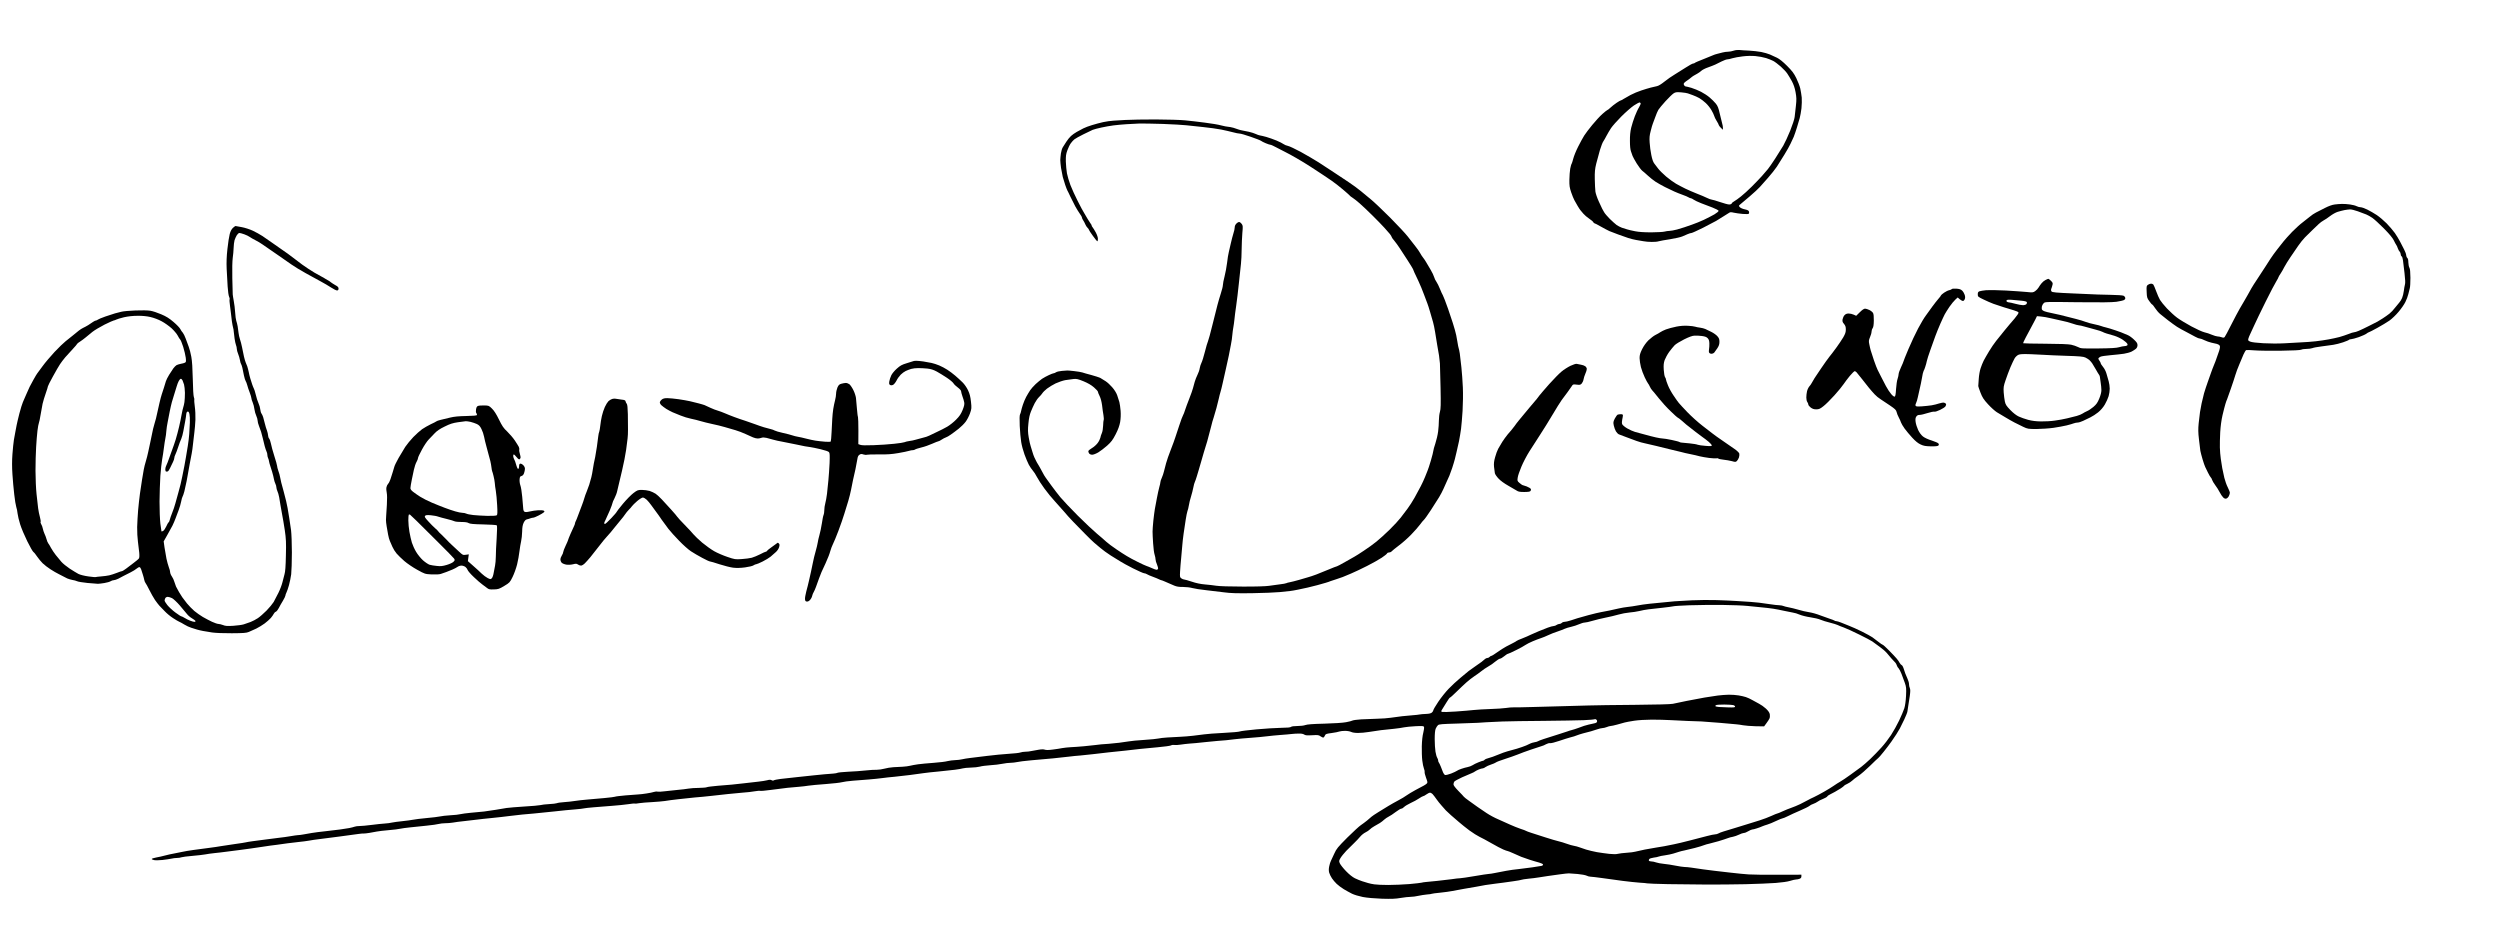<?xml version="1.0" standalone="no"?>
<!DOCTYPE svg PUBLIC "-//W3C//DTD SVG 20010904//EN"
 "http://www.w3.org/TR/2001/REC-SVG-20010904/DTD/svg10.dtd">
<svg version="1.0" xmlns="http://www.w3.org/2000/svg"
 width="468pt" height="174pt" viewBox="0 0 468 174"
 preserveAspectRatio="xMidYMid meet">
<g transform="translate(0,174) scale(0.013,-0.013)"
fill="#000000" stroke="none">
<path d="M24965 12655 c-22 -8 -58 -15 -80 -15 -22 0 -58 -5 -80 -11 -22 -5
-57 -14 -78 -20 -21 -5 -45 -13 -55 -18 -9 -5 -72 -30 -140 -57 -68 -26 -125
-51 -128 -56 -3 -4 -13 -8 -23 -8 -9 0 -57 -26 -106 -58 -50 -33 -122 -78
-161 -101 -40 -23 -105 -69 -145 -101 -46 -37 -87 -62 -109 -66 -19 -3 -60
-13 -90 -21 -30 -8 -91 -26 -135 -41 -44 -14 -114 -43 -155 -65 -41 -22 -87
-48 -102 -58 -14 -11 -31 -19 -36 -19 -5 0 -34 -16 -63 -36 -30 -20 -70 -52
-89 -70 -20 -19 -39 -34 -44 -34 -4 0 -37 -26 -72 -57 -36 -32 -101 -103 -145
-157 -45 -54 -97 -123 -116 -153 -19 -30 -59 -103 -88 -161 -30 -59 -61 -136
-70 -172 -9 -36 -20 -69 -24 -75 -5 -5 -13 -37 -20 -70 -6 -33 -11 -105 -12
-160 -1 -85 3 -112 26 -180 15 -44 36 -96 47 -115 11 -19 31 -56 46 -81 15
-25 32 -52 39 -60 7 -8 26 -31 43 -51 17 -20 55 -53 84 -72 30 -20 56 -42 60
-51 3 -8 10 -15 15 -15 5 0 47 -21 93 -48 46 -26 101 -55 123 -65 22 -9 78
-31 125 -48 47 -16 112 -39 145 -51 33 -11 85 -24 115 -29 30 -5 78 -13 105
-18 28 -6 81 -10 119 -10 38 -1 83 3 100 9 17 5 92 19 166 30 74 12 153 30
175 40 22 10 57 26 79 34 21 9 45 16 54 16 9 0 83 34 166 75 83 42 167 86 187
98 19 12 66 41 105 65 38 23 77 48 86 54 13 9 28 9 65 0 26 -6 85 -14 129 -18
56 -4 84 -3 88 5 4 6 5 20 1 30 -4 14 -21 23 -59 31 -30 6 -62 20 -72 31 -18
20 -18 21 7 42 14 12 75 64 135 114 60 51 126 112 146 135 20 24 74 84 118
133 44 50 102 122 127 160 26 39 75 117 109 174 35 57 74 126 87 155 14 28 35
74 47 101 11 28 32 88 46 135 14 47 32 108 40 135 8 28 19 91 25 140 5 50 7
119 4 155 -4 36 -13 94 -21 130 -8 35 -34 102 -57 149 -34 69 -59 103 -133
177 -61 61 -110 100 -145 117 -30 13 -76 35 -102 47 -27 11 -83 28 -125 36
-43 8 -122 17 -177 20 -55 2 -118 6 -140 9 -22 2 -58 -2 -80 -10z m465 -106
c36 -12 83 -30 105 -42 22 -11 70 -48 108 -81 37 -33 79 -78 94 -101 15 -22
44 -71 65 -108 26 -49 42 -95 54 -159 14 -78 15 -106 5 -197 -7 -58 -15 -130
-18 -160 -3 -31 -31 -115 -64 -198 -32 -79 -77 -176 -100 -216 -24 -39 -76
-124 -117 -187 -41 -63 -88 -131 -104 -150 -17 -19 -55 -64 -86 -100 -32 -35
-97 -104 -147 -153 -49 -49 -119 -113 -155 -141 -36 -29 -79 -60 -96 -69 -18
-9 -34 -23 -37 -32 -4 -9 -19 -15 -37 -15 -17 0 -76 16 -131 35 -56 19 -110
35 -120 35 -11 0 -43 12 -71 26 -28 14 -92 41 -142 60 -50 20 -125 52 -166 72
-41 20 -102 52 -135 71 -33 19 -97 65 -142 103 -44 38 -96 89 -115 114 -18 25
-44 59 -57 75 -16 20 -30 61 -42 121 -11 50 -21 130 -24 179 -5 71 -2 104 16
171 11 46 25 92 30 103 5 11 20 53 35 94 14 40 34 88 45 105 10 17 56 72 101
122 46 50 98 101 116 113 29 19 41 21 110 16 42 -4 86 -10 97 -15 11 -4 43
-16 70 -25 28 -10 70 -29 95 -43 25 -14 66 -46 93 -71 27 -25 63 -70 81 -101
18 -30 36 -68 40 -83 3 -15 20 -48 36 -74 17 -26 30 -52 30 -58 0 -6 14 -24
30 -40 l30 -29 0 29 c0 16 -4 42 -10 59 -5 17 -20 80 -34 139 -20 89 -30 115
-60 152 -20 24 -60 64 -89 88 -28 24 -83 60 -122 80 -38 20 -101 45 -139 57
-38 11 -75 20 -82 20 -7 0 -18 9 -24 19 -7 15 -6 24 6 36 9 9 29 24 43 33 14
9 36 25 48 36 12 10 30 24 41 30 11 6 35 19 53 30 19 10 45 29 59 42 14 13 57
35 95 48 39 14 86 32 105 41 19 9 61 29 93 46 32 16 69 29 81 29 13 0 45 7 72
16 27 8 94 21 149 27 63 8 132 9 185 4 47 -4 114 -17 150 -28z m-1805 -650 c4
-6 -6 -32 -22 -58 -17 -26 -44 -85 -62 -132 -18 -46 -41 -120 -52 -164 -13
-55 -19 -115 -18 -190 0 -73 5 -123 15 -150 8 -22 19 -52 23 -66 5 -14 32 -63
60 -109 28 -45 64 -92 79 -104 15 -11 52 -43 82 -71 30 -28 80 -68 111 -88 31
-20 92 -54 135 -76 44 -21 104 -50 134 -64 30 -14 84 -35 120 -48 36 -12 74
-29 85 -36 11 -7 25 -13 33 -13 7 0 25 -9 40 -20 15 -11 63 -34 107 -51 44
-17 118 -46 165 -63 47 -18 86 -39 88 -47 1 -8 -25 -30 -60 -51 -35 -20 -103
-55 -153 -79 -49 -23 -126 -54 -170 -69 -44 -15 -93 -33 -110 -38 -16 -6 -64
-20 -105 -32 -41 -11 -91 -20 -110 -20 -19 0 -51 -5 -70 -10 -19 -6 -105 -10
-190 -11 -103 0 -182 5 -235 16 -44 8 -96 21 -115 27 -19 6 -53 17 -76 24 -22
8 -56 26 -75 39 -19 14 -63 54 -98 88 -34 34 -72 78 -82 97 -11 19 -23 42 -28
50 -5 8 -27 56 -49 105 -23 50 -44 113 -48 140 -3 28 -8 108 -9 179 -2 107 2
147 21 225 13 53 37 141 53 195 17 55 38 111 49 125 10 15 31 51 46 81 16 30
45 80 65 110 20 30 87 106 148 167 62 62 143 133 180 158 38 24 73 44 80 45 6
0 15 -5 18 -11z"/>
<path d="M16220 11658 c-63 -5 -146 -10 -185 -11 -38 -2 -106 -11 -150 -21
-44 -10 -116 -29 -160 -43 -44 -13 -100 -34 -125 -47 -25 -12 -67 -35 -95 -51
-27 -15 -65 -42 -83 -59 -19 -17 -48 -53 -66 -81 -18 -27 -41 -63 -51 -80 -11
-16 -23 -57 -28 -90 -4 -33 -9 -76 -9 -95 0 -19 5 -70 11 -114 7 -43 18 -101
25 -130 8 -28 23 -79 35 -114 12 -35 26 -71 31 -80 6 -9 26 -51 45 -92 20 -41
51 -103 69 -137 18 -33 47 -80 64 -104 18 -24 32 -49 32 -57 0 -8 8 -26 18
-40 10 -15 24 -41 31 -59 7 -17 21 -39 32 -49 10 -9 19 -22 19 -27 0 -5 25
-45 57 -88 31 -44 60 -79 65 -79 4 0 8 16 8 36 0 21 -13 58 -31 92 -17 31 -38
64 -45 73 -8 8 -14 20 -14 26 0 6 -8 21 -19 34 -10 13 -27 40 -38 59 -10 19
-32 55 -47 80 -16 24 -60 105 -97 180 -38 74 -85 178 -105 230 -20 52 -42 128
-50 169 -7 40 -14 116 -16 170 -1 80 2 107 22 161 13 36 35 82 50 102 15 21
38 46 51 56 13 11 71 43 129 72 58 29 119 58 135 65 17 7 73 22 125 33 52 12
131 25 175 31 44 6 127 13 185 17 58 4 143 8 190 10 47 1 198 -2 336 -6 139
-5 289 -14 335 -19 46 -6 156 -18 244 -26 88 -9 205 -25 260 -36 55 -11 132
-29 170 -39 39 -11 81 -19 95 -19 14 1 86 -20 160 -46 74 -25 142 -52 150 -59
8 -7 38 -22 67 -34 28 -12 59 -22 67 -22 9 0 46 -17 83 -37 38 -21 95 -50 128
-66 33 -16 107 -56 165 -90 58 -33 148 -88 200 -122 52 -34 127 -83 165 -108
39 -26 102 -68 141 -95 39 -27 112 -83 162 -126 50 -42 94 -82 98 -87 3 -6 20
-19 38 -30 17 -10 64 -47 103 -81 40 -35 126 -116 190 -180 65 -64 141 -143
170 -175 29 -32 64 -72 78 -89 14 -18 25 -37 25 -42 0 -6 17 -30 38 -54 20
-24 55 -72 77 -106 22 -35 73 -113 114 -175 40 -62 75 -119 78 -127 3 -8 11
-28 18 -45 7 -16 34 -73 59 -125 25 -52 61 -140 81 -195 20 -55 42 -113 49
-130 7 -16 25 -73 40 -125 15 -52 34 -117 42 -145 8 -27 22 -93 30 -145 8 -52
22 -135 30 -185 9 -49 20 -117 26 -150 5 -33 11 -85 13 -115 2 -30 6 -188 9
-351 5 -245 3 -305 -9 -345 -8 -27 -15 -83 -15 -123 0 -41 -5 -113 -11 -160
-6 -48 -24 -125 -40 -173 -16 -47 -29 -95 -29 -105 0 -11 -16 -73 -35 -139
-19 -65 -41 -132 -49 -149 -7 -16 -24 -57 -36 -90 -13 -33 -40 -91 -60 -130
-20 -38 -60 -113 -89 -165 -29 -53 -76 -125 -104 -162 -29 -36 -72 -94 -97
-128 -25 -33 -97 -111 -160 -173 -63 -62 -149 -139 -190 -172 -41 -34 -122
-92 -180 -130 -58 -39 -118 -77 -135 -86 -16 -9 -78 -43 -136 -77 -59 -34
-112 -62 -117 -62 -6 0 -57 -20 -114 -44 -57 -24 -139 -57 -183 -74 -44 -16
-98 -35 -120 -40 -22 -6 -80 -23 -130 -38 -49 -14 -108 -29 -130 -33 -23 -4
-46 -10 -52 -14 -6 -4 -49 -12 -95 -17 -45 -6 -114 -15 -153 -21 -42 -7 -192
-12 -380 -11 -182 0 -339 5 -380 12 -38 6 -113 15 -165 19 -62 5 -128 19 -189
40 -51 17 -101 31 -110 31 -9 0 -27 7 -39 16 -22 15 -23 21 -19 98 2 44 10
133 16 196 6 63 13 144 16 180 2 36 11 112 19 170 8 58 22 148 30 200 8 52 19
108 25 124 7 16 16 54 21 85 5 31 18 88 31 126 12 39 27 97 33 130 6 33 16 69
22 80 6 11 18 47 28 80 9 33 21 74 27 90 6 17 22 71 35 120 13 50 31 110 39
135 8 25 30 97 49 160 18 63 43 157 55 208 12 51 29 112 38 135 8 23 26 85 40
137 14 52 29 115 35 140 5 25 15 65 23 90 8 25 21 79 30 120 9 41 30 131 45
200 16 69 36 159 44 200 8 41 22 113 31 160 10 47 19 112 21 145 3 33 9 80 14
105 5 25 12 77 16 115 3 39 15 126 25 195 10 69 28 215 39 325 11 110 24 236
30 280 5 44 10 139 10 210 1 72 5 177 10 235 9 95 8 107 -9 130 -10 14 -25 26
-34 28 -9 2 -28 -8 -42 -22 -16 -16 -25 -36 -25 -56 0 -16 -8 -56 -19 -87 -10
-32 -26 -94 -36 -138 -9 -44 -23 -102 -30 -130 -7 -27 -19 -97 -25 -155 -7
-58 -23 -145 -36 -195 -13 -49 -24 -105 -24 -123 0 -18 -13 -72 -29 -120 -15
-48 -38 -123 -49 -167 -12 -44 -44 -174 -73 -290 -28 -115 -57 -221 -64 -235
-7 -14 -27 -81 -44 -150 -17 -69 -40 -141 -50 -160 -10 -19 -21 -54 -25 -78
-3 -24 -18 -67 -32 -94 -14 -28 -32 -74 -40 -102 -8 -28 -19 -69 -25 -91 -5
-22 -29 -89 -53 -150 -24 -60 -51 -135 -61 -165 -9 -30 -22 -64 -29 -75 -7
-11 -32 -76 -54 -145 -23 -69 -49 -147 -58 -175 -8 -27 -37 -106 -64 -175 -27
-69 -58 -156 -68 -195 -11 -38 -25 -92 -31 -119 -6 -26 -20 -68 -31 -92 -11
-23 -20 -51 -20 -61 0 -10 -7 -43 -16 -73 -8 -30 -24 -100 -34 -155 -11 -55
-24 -127 -30 -160 -6 -33 -15 -109 -22 -170 -6 -60 -11 -130 -11 -155 0 -25 3
-101 8 -170 4 -69 14 -142 22 -164 7 -21 13 -51 13 -66 0 -15 9 -49 21 -74 11
-26 18 -54 15 -62 -3 -8 -13 -14 -21 -14 -9 0 -40 11 -68 24 -29 13 -63 27
-77 31 -14 4 -70 30 -124 57 -55 27 -127 65 -160 86 -34 20 -104 65 -156 101
-52 35 -115 82 -140 105 -25 23 -85 76 -135 117 -49 41 -173 157 -275 259
-102 102 -214 221 -250 264 -36 44 -93 118 -127 165 -34 47 -71 98 -82 113
-12 15 -37 57 -56 95 -20 37 -44 82 -55 98 -11 17 -25 41 -31 55 -6 14 -17 37
-25 51 -7 15 -20 51 -28 80 -8 30 -19 66 -25 82 -6 15 -18 69 -27 121 -13 76
-14 113 -5 202 7 76 18 128 37 174 14 36 39 90 55 121 16 30 43 69 60 85 17
16 39 41 48 55 9 15 39 45 67 67 28 22 84 56 125 76 41 19 103 40 139 47 36 6
88 13 117 16 44 5 66 0 145 -32 63 -26 112 -54 151 -88 31 -27 57 -55 57 -63
0 -8 11 -36 25 -63 15 -30 28 -81 35 -132 5 -46 14 -111 20 -143 5 -32 7 -63
3 -69 -3 -5 -7 -42 -8 -82 -1 -39 -9 -87 -18 -106 -9 -19 -19 -49 -22 -68 -4
-18 -21 -53 -39 -76 -17 -23 -53 -56 -81 -72 -27 -16 -51 -35 -53 -44 -1 -8 4
-23 11 -33 9 -12 26 -19 45 -19 17 0 56 15 88 34 31 19 89 63 128 98 59 53 79
80 122 163 35 68 54 122 64 174 8 49 11 106 7 162 -4 48 -12 105 -18 127 -6
22 -20 66 -31 97 -12 35 -41 81 -71 115 -27 32 -70 72 -95 88 -25 17 -59 38
-76 47 -17 9 -76 28 -131 43 -55 14 -113 31 -130 37 -16 5 -68 14 -115 19 -47
6 -92 9 -100 9 -8 0 -44 -3 -80 -6 -35 -3 -73 -12 -84 -20 -11 -8 -26 -14 -34
-14 -7 0 -39 -12 -70 -27 -31 -14 -75 -38 -97 -53 -22 -15 -63 -50 -92 -76
-29 -27 -64 -67 -79 -89 -15 -22 -40 -65 -57 -95 -16 -30 -38 -82 -48 -114
-11 -33 -22 -73 -25 -89 -2 -16 -10 -39 -16 -50 -7 -14 -8 -67 -4 -166 4 -80
13 -184 21 -231 7 -47 29 -128 48 -180 19 -52 47 -119 62 -147 16 -29 42 -67
57 -84 16 -17 43 -59 60 -93 17 -33 65 -108 107 -165 42 -58 108 -139 147
-180 39 -42 98 -108 131 -147 32 -39 93 -107 135 -150 42 -44 121 -124 175
-179 54 -55 112 -111 129 -125 17 -14 57 -48 90 -76 32 -28 99 -76 147 -107
48 -31 90 -57 92 -57 2 0 23 -13 47 -29 24 -16 106 -61 183 -100 78 -39 150
-71 161 -71 11 0 28 -6 39 -13 11 -8 49 -24 85 -37 36 -13 76 -30 90 -37 14
-7 29 -13 33 -13 4 0 29 -9 55 -21 26 -11 56 -24 67 -29 11 -5 40 -18 65 -28
33 -14 67 -20 125 -19 45 0 104 -7 135 -16 30 -8 120 -23 200 -31 80 -9 197
-23 260 -31 86 -12 183 -15 400 -12 157 2 337 10 400 16 63 7 131 14 150 16
19 2 69 10 110 19 41 9 104 22 140 30 36 8 99 24 140 35 41 11 95 26 120 34
25 7 56 18 70 24 14 6 52 18 85 28 33 10 74 24 90 31 17 7 71 30 120 50 50 21
153 70 230 109 77 39 172 92 212 119 39 26 74 54 77 62 3 8 16 14 29 14 14 0
31 7 38 17 8 9 55 47 104 84 50 37 129 107 176 156 47 48 104 113 126 143 22
30 48 62 57 69 10 8 55 71 100 140 45 69 99 154 119 187 21 34 49 88 63 120
14 33 37 84 51 114 13 30 29 64 34 75 5 11 23 61 40 110 16 50 34 108 39 130
5 22 16 67 24 100 8 33 24 103 35 155 10 52 24 133 30 180 6 47 16 164 22 260
6 102 8 242 4 335 -4 88 -13 219 -21 290 -7 72 -18 161 -23 198 -6 37 -13 72
-16 77 -3 5 -12 51 -20 102 -7 51 -23 125 -35 163 -12 39 -26 84 -30 100 -5
17 -35 108 -68 203 -33 94 -67 182 -75 195 -8 12 -27 54 -42 92 -15 39 -38 84
-50 101 -13 17 -28 48 -34 70 -6 21 -28 68 -50 104 -22 36 -50 83 -62 105 -12
22 -33 53 -46 69 -13 16 -32 45 -43 66 -10 20 -43 67 -72 103 -29 37 -78 99
-108 138 -30 39 -143 160 -250 268 -108 108 -231 225 -275 261 -44 35 -112 92
-151 125 -39 33 -118 90 -175 128 -57 37 -152 100 -211 140 -59 39 -158 104
-220 144 -62 39 -178 107 -258 151 -80 43 -163 82 -184 86 -22 4 -50 16 -63
26 -13 10 -58 33 -101 51 -42 17 -108 41 -147 52 -38 10 -80 21 -93 22 -13 2
-40 11 -60 21 -20 10 -64 23 -97 31 -33 7 -76 16 -95 19 -19 3 -44 10 -55 14
-11 5 -44 16 -74 25 -30 8 -66 15 -80 15 -14 0 -57 9 -96 19 -38 11 -144 29
-235 40 -91 12 -219 27 -285 33 -66 7 -257 12 -425 13 -168 0 -357 -3 -420 -7z"/>
<path d="M33619 10440 c-35 -4 -87 -23 -140 -50 -46 -24 -104 -53 -129 -66
-25 -12 -66 -40 -90 -61 -25 -21 -72 -58 -105 -83 -33 -24 -99 -85 -148 -134
-48 -50 -104 -112 -125 -139 -20 -26 -61 -77 -90 -114 -30 -37 -74 -99 -99
-137 -25 -39 -62 -96 -81 -126 -19 -30 -66 -100 -102 -156 -37 -55 -78 -119
-91 -143 -13 -24 -36 -64 -50 -90 -14 -25 -37 -65 -50 -87 -13 -23 -42 -73
-65 -111 -23 -39 -78 -144 -124 -234 -45 -90 -88 -170 -95 -178 -11 -11 -20
-11 -46 -2 -17 6 -43 11 -57 11 -13 0 -50 11 -81 24 -31 14 -80 30 -109 36
-29 7 -113 45 -187 85 -74 40 -166 96 -205 125 -38 28 -104 89 -146 133 -42
45 -87 101 -100 123 -14 23 -38 79 -55 125 -17 46 -35 89 -41 96 -6 7 -20 13
-32 13 -12 0 -32 -7 -45 -16 -21 -15 -23 -22 -19 -103 3 -79 6 -90 38 -133 18
-27 37 -48 42 -48 4 0 23 -24 41 -52 19 -29 51 -67 73 -85 21 -18 73 -58 114
-91 41 -32 100 -74 130 -94 30 -19 91 -53 135 -75 44 -23 100 -52 125 -67 25
-14 54 -26 66 -26 11 0 42 -11 69 -25 27 -13 71 -29 99 -35 28 -7 64 -15 80
-18 16 -4 34 -15 39 -24 8 -12 6 -32 -7 -75 -10 -32 -33 -98 -52 -148 -19 -49
-39 -99 -44 -110 -4 -11 -14 -36 -20 -55 -7 -19 -28 -78 -46 -130 -19 -52 -44
-129 -56 -170 -11 -41 -27 -106 -35 -145 -8 -38 -18 -95 -23 -125 -4 -30 -13
-102 -19 -160 -8 -83 -8 -132 4 -232 8 -70 17 -144 20 -165 4 -21 18 -76 32
-123 14 -47 31 -96 38 -110 7 -14 25 -51 40 -82 15 -31 33 -62 40 -68 7 -6 16
-22 19 -35 4 -14 23 -47 44 -75 21 -27 50 -73 65 -103 14 -29 38 -63 51 -76
17 -16 31 -21 45 -16 12 3 28 19 36 35 8 16 15 38 15 48 0 11 -14 46 -30 78
-17 32 -39 95 -50 139 -10 44 -24 107 -30 140 -6 33 -15 94 -21 135 -6 41 -12
113 -13 160 -1 47 1 146 5 220 5 86 17 175 33 245 14 61 33 133 41 160 8 28
19 59 25 70 5 11 30 81 55 155 26 74 55 163 65 197 10 35 35 102 56 150 20 49
48 114 61 145 14 31 31 59 38 61 6 3 62 1 122 -4 61 -5 232 -7 380 -5 172 2
278 8 291 15 11 6 45 11 76 11 30 0 67 5 83 11 15 7 75 18 133 25 58 7 133 17
168 23 34 5 98 21 142 36 44 15 82 31 85 36 4 5 18 9 31 9 14 0 64 14 111 30
47 17 96 39 110 50 14 11 29 20 34 20 5 0 59 28 121 62 62 34 141 82 176 106
34 24 94 81 131 126 38 44 82 108 98 141 17 33 36 85 43 115 7 30 16 68 21 84
5 16 9 83 9 150 -1 86 -5 128 -15 146 -8 14 -14 48 -15 76 0 33 -5 56 -15 64
-8 7 -15 24 -16 39 0 14 -13 51 -29 81 -15 30 -42 82 -59 115 -17 33 -51 89
-76 125 -26 36 -79 98 -118 138 -40 40 -103 94 -142 120 -38 25 -100 61 -137
79 -36 18 -79 33 -95 33 -15 0 -41 7 -57 15 -16 9 -59 20 -95 25 -36 5 -88 9
-116 8 -27 0 -75 -4 -106 -8z m336 -99 c44 -15 98 -36 120 -45 22 -9 61 -31
87 -49 26 -18 101 -86 166 -152 78 -79 126 -137 142 -170 12 -27 29 -57 35
-65 7 -8 18 -32 24 -52 7 -20 19 -42 27 -48 7 -7 14 -23 14 -36 0 -13 6 -27
14 -31 7 -4 16 -30 19 -58 3 -27 13 -110 22 -183 11 -94 13 -143 6 -165 -5
-18 -12 -59 -16 -92 -4 -33 -15 -79 -25 -102 -10 -23 -28 -53 -40 -65 -12 -13
-39 -46 -61 -74 -21 -29 -57 -67 -81 -86 -24 -19 -68 -50 -98 -69 -30 -19 -64
-39 -75 -46 -11 -6 -65 -33 -120 -61 -55 -28 -122 -60 -149 -71 -27 -12 -57
-21 -67 -21 -11 0 -47 -11 -80 -25 -33 -13 -93 -33 -132 -44 -40 -10 -110 -26
-157 -34 -47 -9 -130 -21 -185 -27 -55 -6 -145 -13 -200 -15 -55 -3 -167 -9
-250 -14 -85 -5 -217 -4 -303 1 -91 5 -168 14 -188 23 -31 13 -34 17 -28 42 4
15 15 44 25 63 9 19 36 78 60 130 23 52 97 205 164 340 67 135 136 267 154
294 17 28 31 54 31 59 0 4 13 27 29 50 15 23 41 66 55 96 15 29 56 95 90 145
34 50 84 123 110 161 26 39 71 94 99 123 29 30 77 77 107 105 30 29 70 67 89
85 19 18 50 42 70 52 20 10 62 38 94 63 33 25 82 53 110 61 29 9 72 20 97 25
25 5 61 9 80 10 19 1 71 -12 115 -28z"/>
<path d="M3354 10103 c-20 -19 -35 -48 -46 -88 -9 -33 -24 -130 -33 -215 -12
-107 -15 -195 -11 -285 3 -71 9 -186 14 -255 4 -69 14 -135 21 -148 7 -13 10
-30 7 -38 -3 -8 0 -49 6 -92 6 -42 12 -93 14 -112 1 -19 8 -69 13 -110 6 -41
14 -83 18 -95 4 -11 8 -36 9 -55 2 -19 7 -64 12 -100 5 -36 14 -78 20 -93 7
-16 12 -41 12 -56 0 -16 9 -48 19 -72 10 -24 22 -64 26 -89 4 -25 11 -50 16
-56 5 -6 13 -31 19 -55 5 -24 16 -74 23 -112 8 -37 19 -73 25 -80 5 -6 15 -32
22 -57 6 -25 22 -73 36 -108 13 -34 24 -71 24 -81 0 -10 8 -38 19 -62 10 -24
22 -68 25 -98 4 -30 16 -72 27 -95 10 -22 19 -53 19 -69 0 -15 8 -49 19 -75
10 -26 24 -65 31 -86 7 -22 18 -65 25 -95 7 -31 19 -81 27 -111 8 -30 20 -65
26 -77 7 -12 12 -34 12 -48 0 -14 5 -35 10 -45 6 -11 12 -32 14 -47 2 -15 9
-41 15 -58 6 -16 19 -59 30 -95 11 -36 22 -83 26 -105 4 -21 13 -52 21 -67 8
-15 14 -38 14 -51 0 -13 7 -37 14 -53 8 -16 20 -56 26 -89 6 -33 15 -85 19
-115 5 -30 16 -91 24 -135 9 -44 26 -145 38 -225 18 -125 21 -175 16 -365 -3
-154 -9 -235 -20 -270 -8 -27 -22 -80 -30 -116 -9 -37 -34 -104 -57 -150 -23
-46 -54 -106 -69 -133 -16 -26 -62 -82 -102 -123 -41 -41 -97 -91 -126 -110
-29 -19 -76 -44 -105 -55 -29 -11 -73 -26 -98 -34 -25 -8 -93 -17 -152 -21
-86 -5 -114 -3 -147 11 -23 9 -53 16 -66 16 -14 0 -55 14 -92 31 -38 18 -97
49 -133 70 -36 21 -90 60 -122 86 -31 27 -78 75 -105 108 -27 33 -57 73 -68
89 -11 16 -32 50 -47 75 -15 25 -34 61 -43 79 -8 19 -19 51 -25 71 -5 21 -21
55 -35 75 -14 20 -25 48 -25 61 0 13 -8 46 -19 72 -10 26 -25 82 -34 123 -8
41 -21 114 -28 162 l-12 87 50 88 c28 48 62 111 76 138 14 28 34 75 45 105 11
30 32 84 45 120 14 36 30 91 36 124 6 32 15 64 20 70 5 6 16 40 26 76 9 36 23
101 32 145 8 44 17 94 20 110 2 17 13 77 24 135 11 58 24 128 30 157 6 28 14
91 19 140 5 48 14 122 19 163 6 41 12 122 15 180 2 58 -2 143 -9 190 -6 47
-10 91 -7 98 2 7 -1 25 -7 40 -6 16 -13 123 -15 258 -3 152 -10 261 -21 320
-9 49 -25 114 -37 144 -11 30 -31 84 -44 119 -12 35 -32 73 -42 85 -11 11 -27
35 -36 53 -8 17 -52 63 -97 101 -63 54 -105 80 -178 111 -53 23 -123 46 -156
51 -34 6 -128 8 -215 4 -85 -3 -177 -11 -205 -19 -27 -7 -68 -17 -90 -23 -22
-6 -84 -26 -138 -45 -54 -19 -104 -40 -110 -46 -6 -6 -17 -11 -24 -11 -8 0
-26 -9 -41 -19 -15 -11 -47 -32 -72 -48 -25 -15 -58 -33 -74 -40 -15 -7 -42
-24 -60 -38 -17 -14 -56 -46 -86 -70 -30 -25 -77 -62 -105 -84 -27 -21 -99
-90 -159 -154 -59 -64 -137 -155 -172 -204 -34 -48 -69 -95 -77 -104 -7 -8
-31 -49 -54 -90 -22 -41 -47 -87 -56 -104 -8 -16 -30 -64 -47 -105 -18 -41
-40 -93 -50 -115 -10 -22 -33 -96 -51 -165 -17 -69 -36 -145 -40 -170 -4 -25
-12 -67 -18 -95 -5 -27 -15 -79 -21 -115 -6 -36 -15 -128 -21 -205 -7 -96 -7
-187 0 -290 5 -82 17 -213 26 -290 8 -77 22 -158 29 -180 8 -22 16 -65 19 -95
3 -30 20 -100 37 -155 17 -55 63 -164 102 -243 39 -79 79 -149 89 -156 10 -6
34 -36 53 -65 20 -30 56 -73 80 -97 25 -24 75 -63 113 -87 37 -25 93 -56 123
-71 30 -15 62 -31 70 -36 8 -5 30 -16 49 -25 19 -8 53 -18 75 -22 23 -3 52
-11 66 -18 14 -7 81 -18 150 -25 69 -6 136 -12 150 -12 14 0 56 5 93 11 38 6
78 18 90 26 12 8 32 15 45 15 13 0 42 10 65 21 23 12 58 30 77 41 19 10 64 33
99 50 34 17 75 42 89 55 14 13 33 22 41 21 9 -2 19 -17 24 -33 5 -17 15 -50
24 -75 8 -25 17 -58 20 -75 3 -16 11 -37 18 -45 7 -8 32 -53 55 -100 23 -47
60 -112 82 -145 23 -33 51 -69 62 -81 12 -11 46 -47 76 -79 30 -32 85 -78 122
-101 36 -24 77 -48 90 -53 13 -5 46 -23 73 -40 26 -17 71 -37 99 -46 28 -9 66
-20 83 -26 18 -6 56 -14 85 -20 29 -5 89 -15 133 -22 46 -7 167 -12 283 -11
168 1 210 4 245 19 23 9 71 31 107 48 36 18 90 51 121 74 31 23 71 59 89 79
17 20 36 47 42 60 6 13 19 26 30 30 10 3 29 27 42 52 13 26 40 74 60 106 20
33 36 67 36 75 0 9 7 29 15 44 8 15 24 62 36 105 12 42 26 113 32 157 5 44 10
186 10 315 0 129 -6 273 -12 320 -7 47 -19 126 -26 175 -8 50 -19 115 -24 145
-5 30 -15 75 -21 100 -7 25 -23 88 -36 140 -14 52 -29 109 -34 125 -5 17 -12
50 -16 75 -4 24 -15 67 -26 94 -10 28 -18 60 -18 71 0 11 -18 75 -40 143 -21
67 -44 148 -49 179 -6 31 -18 64 -26 73 -8 9 -15 30 -15 46 -1 16 -8 47 -16
69 -9 22 -22 65 -29 95 -8 30 -19 73 -25 95 -7 22 -18 47 -25 55 -7 8 -15 36
-18 62 -4 26 -11 56 -17 65 -5 10 -18 45 -29 78 -10 33 -22 76 -26 95 -4 19
-13 46 -20 60 -7 14 -18 41 -24 60 -7 19 -19 58 -27 85 -8 28 -19 70 -23 95
-5 25 -15 61 -21 80 -7 19 -17 43 -22 54 -5 10 -16 48 -25 85 -8 36 -21 98
-28 136 -8 39 -21 91 -30 115 -9 25 -17 65 -20 90 -2 25 -8 68 -13 95 -5 28
-14 64 -20 80 -6 17 -13 71 -16 120 -3 50 -12 124 -20 165 -8 41 -14 84 -15
95 0 11 -3 117 -6 235 -3 131 0 244 6 290 6 41 12 107 13 145 1 39 7 88 13
110 7 22 22 55 33 73 11 17 28 32 37 32 10 0 42 -9 70 -19 29 -10 65 -28 80
-39 15 -11 52 -32 82 -47 29 -14 75 -42 102 -61 27 -19 70 -49 97 -67 26 -19
90 -63 142 -98 52 -36 131 -91 175 -122 44 -31 136 -87 205 -125 69 -39 166
-91 215 -118 50 -26 119 -68 155 -91 36 -24 74 -42 85 -41 14 2 20 11 20 27 0
19 -11 31 -47 50 -25 14 -54 33 -65 42 -10 9 -25 19 -33 23 -8 3 -28 15 -45
26 -16 11 -39 24 -50 29 -11 5 -61 33 -111 62 -50 30 -128 81 -173 114 -45 33
-110 82 -144 109 -34 27 -91 68 -127 92 -36 24 -103 71 -150 105 -47 33 -114
80 -150 104 -36 23 -99 59 -141 78 -43 20 -114 43 -159 51 -45 9 -85 16 -89
16 -4 0 -20 -12 -37 -27z m-1186 -1284 c48 -11 115 -36 160 -61 42 -22 106
-68 142 -100 36 -33 76 -81 89 -106 13 -26 29 -51 36 -57 7 -5 26 -53 43 -105
16 -52 33 -123 37 -157 6 -54 4 -63 -12 -71 -10 -5 -36 -13 -58 -16 -22 -4
-50 -13 -62 -19 -12 -7 -33 -28 -47 -47 -14 -19 -42 -62 -62 -95 -20 -33 -40
-73 -45 -90 -4 -16 -17 -59 -29 -95 -11 -36 -26 -78 -31 -95 -6 -16 -21 -73
-33 -125 -13 -52 -28 -123 -35 -156 -6 -34 -22 -97 -36 -140 -13 -44 -29 -106
-34 -139 -6 -33 -18 -91 -27 -130 -8 -38 -22 -101 -30 -140 -8 -38 -23 -98
-34 -133 -11 -34 -24 -88 -30 -120 -5 -31 -16 -97 -25 -147 -8 -49 -22 -139
-30 -200 -8 -60 -20 -166 -26 -235 -6 -69 -12 -179 -14 -245 -1 -66 4 -160 11
-210 7 -49 15 -121 19 -160 4 -50 2 -74 -7 -85 -7 -9 -40 -36 -73 -61 -33 -25
-82 -62 -108 -82 -27 -20 -54 -37 -61 -37 -7 0 -40 -11 -74 -25 -33 -13 -82
-29 -108 -35 -26 -6 -79 -13 -118 -16 -38 -3 -73 -7 -77 -9 -4 -3 -52 1 -106
9 -59 8 -118 23 -144 36 -24 13 -81 47 -125 76 -45 30 -99 74 -120 98 -22 25
-58 68 -81 98 -23 29 -54 76 -69 103 -14 28 -32 57 -39 65 -7 8 -19 35 -25 60
-7 25 -20 61 -30 80 -9 19 -20 53 -24 74 -4 21 -14 49 -23 62 -8 13 -12 28 -8
33 3 6 -1 36 -10 68 -9 32 -21 90 -26 128 -5 39 -15 131 -23 205 -8 74 -15
225 -15 335 0 110 4 263 9 340 4 77 13 183 19 235 6 52 16 104 21 115 5 11 16
63 24 115 8 52 22 124 29 160 8 36 29 104 46 152 17 49 31 93 31 100 0 6 32
70 72 142 39 72 85 151 102 176 16 25 50 69 75 99 25 29 74 83 109 120 34 36
62 69 62 73 0 4 19 20 43 34 23 15 60 42 82 61 22 19 65 54 95 78 30 24 109
71 175 105 67 33 127 60 134 60 7 0 22 6 34 12 12 7 63 22 112 34 58 13 127
21 195 21 71 1 132 -5 188 -18z m460 -911 c6 -13 16 -40 22 -60 6 -21 12 -75
13 -120 0 -46 -3 -105 -7 -133 -4 -27 -12 -61 -17 -75 -5 -14 -16 -61 -24
-105 -7 -44 -24 -123 -36 -175 -12 -52 -34 -135 -49 -185 -16 -49 -38 -115
-50 -145 -12 -30 -32 -86 -45 -125 -13 -38 -30 -83 -39 -100 -9 -16 -16 -42
-16 -57 0 -15 4 -29 9 -32 5 -4 17 -3 26 0 9 4 25 27 36 53 11 25 29 63 40 83
10 20 19 46 19 58 0 12 7 35 16 51 8 17 27 65 40 107 14 43 33 95 44 117 10
22 23 72 30 110 6 39 18 102 26 140 7 39 15 86 16 105 2 23 9 36 20 38 12 2
19 -7 26 -35 5 -21 8 -76 6 -123 -2 -47 -6 -120 -9 -164 -3 -43 -12 -122 -21
-175 -9 -53 -20 -121 -25 -151 -4 -30 -15 -91 -24 -135 -9 -44 -23 -114 -31
-155 -9 -41 -19 -91 -24 -110 -4 -19 -19 -73 -32 -120 -14 -47 -33 -116 -43
-155 -10 -38 -31 -100 -46 -136 -15 -37 -30 -81 -34 -98 -3 -17 -11 -34 -17
-37 -6 -4 -21 -30 -34 -60 -13 -29 -33 -58 -44 -64 -12 -7 -23 -10 -25 -8 -1
2 -8 53 -16 113 -7 61 -12 202 -12 316 1 114 6 280 12 370 7 90 18 198 26 239
8 41 19 116 25 165 6 50 16 111 21 136 6 26 12 73 14 105 2 33 11 91 19 129 7
39 21 108 30 155 10 47 23 108 31 135 8 28 24 79 35 115 12 36 27 85 34 110 7
25 20 60 30 78 9 17 22 32 30 32 7 0 18 -10 24 -22z m-150 -3137 c20 -11 71
-58 112 -106 41 -48 88 -103 103 -123 16 -21 48 -48 73 -62 24 -14 46 -31 49
-37 2 -8 -4 -13 -15 -13 -11 0 -39 8 -62 17 -24 9 -60 27 -80 40 -21 13 -42
23 -48 23 -6 0 -44 25 -85 55 -41 30 -92 78 -115 106 -22 28 -40 57 -40 66 0
8 5 23 10 34 6 11 21 19 36 19 14 0 41 -9 62 -19z"/>
<path d="M29454 9352 c-18 -9 -43 -30 -56 -47 -14 -16 -33 -44 -42 -60 -10
-17 -32 -41 -50 -53 -29 -20 -37 -21 -121 -12 -50 5 -184 14 -299 21 -116 6
-243 8 -284 5 -40 -4 -84 -11 -98 -16 -19 -8 -24 -17 -24 -44 0 -33 3 -36 83
-74 45 -22 109 -50 142 -62 33 -12 101 -35 150 -50 50 -16 116 -36 148 -45 32
-9 60 -22 64 -30 3 -9 -20 -44 -58 -89 -35 -40 -99 -115 -141 -167 -42 -52
-98 -121 -124 -154 -27 -33 -72 -100 -101 -148 -30 -49 -64 -110 -78 -136 -13
-26 -33 -75 -44 -109 -12 -34 -24 -103 -27 -154 -4 -51 -7 -98 -7 -103 0 -6
14 -48 32 -94 27 -70 45 -98 109 -168 42 -46 99 -97 126 -114 28 -16 83 -49
122 -73 39 -24 98 -57 130 -74 32 -16 90 -45 127 -63 66 -31 72 -32 195 -32
70 1 179 8 242 17 63 9 149 25 190 35 41 10 88 24 103 30 16 6 41 11 56 11 15
0 49 11 77 24 27 13 74 36 104 50 30 14 81 47 113 73 38 31 73 72 97 113 21
36 45 89 54 119 9 30 16 79 16 109 0 31 -7 78 -15 106 -8 28 -22 77 -31 108
-9 34 -30 75 -50 99 -19 22 -34 47 -34 54 0 7 -9 23 -19 37 -11 13 -16 29 -13
35 4 5 17 15 29 21 12 7 77 16 145 22 68 6 155 15 193 21 39 6 88 20 110 31
22 11 50 30 63 41 14 13 22 32 22 52 0 26 -11 42 -52 81 -29 28 -69 56 -88 63
-19 7 -44 18 -55 23 -11 6 -65 27 -120 45 -55 19 -118 38 -141 43 -22 5 -51
13 -65 19 -13 6 -58 17 -99 26 -41 8 -97 23 -125 34 -27 11 -93 31 -145 44
-52 14 -153 39 -225 57 -71 17 -141 32 -155 34 -14 2 -43 10 -65 17 -24 8 -41
21 -43 32 -2 10 -1 30 2 43 4 14 15 33 26 44 19 19 34 19 487 13 336 -4 493
-2 558 6 50 7 100 19 112 26 14 9 20 21 16 33 -2 11 -14 24 -26 29 -12 5 -92
11 -177 12 -85 2 -173 4 -195 5 -22 2 -177 8 -345 15 -259 11 -307 16 -318 29
-7 9 -9 23 -6 32 4 8 12 32 17 52 10 35 9 40 -18 68 -16 16 -34 30 -39 30 -6
-1 -25 -9 -42 -18z m-341 -298 c44 -4 71 -12 74 -21 3 -7 0 -20 -7 -28 -7 -8
-29 -15 -49 -15 -20 0 -69 9 -110 20 -41 11 -82 20 -90 20 -9 0 -22 4 -30 9
-8 5 -10 14 -6 21 6 9 28 11 79 7 39 -4 102 -9 139 -13z m422 -253 c50 -12
122 -28 160 -36 39 -7 104 -25 145 -39 41 -14 83 -26 95 -26 11 0 49 -8 85
-19 36 -11 103 -29 150 -41 47 -12 94 -27 105 -34 11 -7 38 -17 60 -24 22 -6
72 -21 110 -32 39 -12 94 -38 123 -58 30 -20 58 -45 64 -56 7 -13 6 -21 -3
-27 -8 -5 -25 -9 -39 -9 -14 0 -47 -7 -74 -15 -37 -11 -112 -16 -300 -18 -241
-2 -253 -1 -292 20 -23 12 -68 27 -100 34 -39 8 -168 13 -372 14 -172 1 -315
4 -318 7 -3 3 14 41 37 84 23 44 56 107 75 140 18 34 45 85 60 113 l26 53 56
-5 c32 -2 98 -14 147 -26z m-85 -527 c30 -3 165 -8 300 -13 200 -6 251 -11
280 -25 19 -9 44 -25 55 -34 11 -10 29 -31 41 -47 11 -17 35 -57 54 -90 18
-33 39 -67 45 -75 7 -8 12 -22 13 -30 0 -8 5 -44 11 -80 6 -36 11 -87 11 -113
0 -31 -11 -74 -31 -122 -24 -59 -41 -83 -84 -120 -30 -25 -71 -53 -92 -61 -21
-9 -49 -24 -63 -34 -14 -10 -52 -26 -85 -35 -33 -9 -96 -25 -140 -35 -44 -11
-123 -25 -175 -32 -52 -8 -142 -13 -200 -12 -74 1 -128 8 -185 23 -44 12 -104
33 -134 47 -35 16 -78 49 -122 94 -57 59 -69 78 -79 122 -6 29 -14 89 -17 133
-4 71 -2 90 27 174 17 52 49 136 70 187 22 51 49 109 61 129 12 20 36 42 53
50 24 11 64 13 181 9 83 -3 175 -8 205 -10z"/>
<path d="M28106 9222 c-3 -5 -19 -12 -36 -16 -17 -3 -51 -19 -75 -36 -25 -17
-45 -35 -45 -39 0 -5 -16 -26 -35 -47 -19 -22 -59 -72 -88 -112 -28 -40 -71
-98 -94 -130 -24 -31 -74 -115 -112 -187 -38 -71 -101 -206 -140 -298 -39 -92
-71 -172 -71 -177 0 -5 -16 -42 -35 -83 -19 -41 -35 -85 -35 -99 0 -14 -7 -45
-15 -69 -9 -23 -18 -90 -22 -147 -4 -75 -10 -105 -20 -109 -8 -3 -29 12 -50
37 -20 23 -54 74 -75 114 -21 39 -53 103 -73 141 -19 39 -41 81 -48 95 -8 14
-31 75 -52 135 -20 61 -41 126 -47 145 -5 19 -15 58 -20 87 -10 45 -8 58 10
102 12 27 22 62 22 78 0 16 7 39 16 51 11 16 16 49 17 110 1 54 -3 96 -11 109
-7 13 -30 32 -52 43 -22 11 -50 20 -63 20 -16 0 -42 -18 -76 -52 l-52 -51 -35
16 c-19 9 -52 17 -73 17 -26 0 -44 -7 -60 -24 -12 -13 -24 -39 -28 -59 -4 -30
-1 -42 21 -67 20 -25 26 -42 26 -80 0 -38 -8 -62 -37 -113 -21 -35 -65 -101
-98 -146 -33 -46 -79 -106 -102 -134 -23 -29 -77 -104 -119 -167 -42 -63 -84
-126 -94 -140 -9 -14 -25 -41 -35 -60 -9 -19 -28 -46 -41 -60 -12 -14 -27 -45
-33 -70 -6 -25 -10 -65 -10 -90 0 -25 6 -54 14 -64 8 -11 15 -27 15 -37 0 -9
15 -28 34 -43 26 -19 46 -26 80 -26 39 0 55 7 103 45 32 24 103 95 158 156 55
61 115 134 133 162 18 28 59 81 90 119 31 37 63 68 70 68 6 0 19 -8 27 -17 9
-10 42 -52 75 -93 32 -41 78 -99 102 -129 24 -29 61 -72 83 -95 22 -24 60 -55
85 -70 25 -16 85 -56 135 -90 75 -51 90 -66 96 -94 4 -19 18 -55 32 -80 14
-26 28 -58 32 -72 4 -14 27 -52 50 -85 24 -33 74 -93 111 -133 47 -51 84 -81
121 -98 44 -21 72 -25 149 -27 63 -1 98 3 106 11 9 9 10 17 2 30 -6 9 -50 28
-97 43 -52 16 -102 39 -126 58 -26 21 -51 55 -70 94 -16 34 -32 86 -36 115 -5
40 -3 58 9 77 12 18 25 25 50 25 19 0 68 12 111 26 42 14 86 23 98 20 12 -3
47 8 84 26 35 17 70 39 77 50 8 11 12 27 9 34 -3 8 -15 17 -28 20 -12 3 -45
-2 -71 -11 -27 -10 -76 -21 -109 -27 -33 -5 -97 -12 -142 -15 -68 -4 -84 -2
-89 10 -3 9 0 26 8 39 7 13 18 50 25 83 6 33 19 89 28 125 9 36 23 103 31 150
7 47 18 93 24 103 6 9 17 36 24 60 8 23 18 59 22 81 4 21 27 93 51 160 24 66
57 157 72 201 16 44 49 125 73 180 25 55 52 115 62 133 9 18 40 66 67 107 28
41 67 88 86 105 l34 31 30 -26 c17 -14 37 -25 45 -25 8 0 20 11 26 25 8 19 8
35 0 63 -7 21 -23 49 -37 62 -19 18 -40 25 -84 28 -32 2 -61 0 -65 -6z"/>
<path d="M24135 8680 c-49 -10 -115 -27 -145 -39 -30 -12 -66 -29 -80 -39 -14
-10 -45 -28 -70 -40 -25 -12 -70 -47 -102 -77 -36 -36 -69 -83 -92 -129 -28
-57 -36 -85 -36 -128 0 -30 9 -88 19 -129 11 -41 35 -107 55 -148 19 -40 41
-81 49 -90 7 -9 19 -29 26 -46 7 -16 21 -38 32 -50 11 -11 54 -63 95 -115 41
-52 118 -137 171 -187 52 -51 99 -93 104 -93 5 0 35 -24 67 -52 31 -29 79 -69
106 -88 26 -19 64 -49 84 -66 21 -17 62 -48 92 -69 30 -21 74 -54 97 -74 23
-20 42 -42 43 -50 0 -11 -16 -13 -90 -7 -50 4 -101 11 -113 16 -12 6 -65 15
-117 20 -52 6 -104 11 -115 11 -10 0 -24 4 -30 8 -5 5 -56 18 -112 30 -56 12
-114 21 -130 21 -15 0 -59 7 -98 16 -38 8 -110 27 -160 41 -49 13 -113 31
-141 38 -28 8 -79 31 -113 51 -36 21 -67 48 -72 61 -5 15 -5 40 1 66 5 23 10
50 10 60 0 12 -8 17 -29 17 -16 0 -37 -3 -46 -6 -9 -4 -27 -29 -42 -57 -23
-47 -24 -55 -14 -102 6 -28 20 -65 31 -83 11 -18 30 -37 42 -42 13 -5 59 -22
103 -39 44 -16 112 -41 151 -56 40 -14 94 -30 120 -34 27 -5 101 -22 164 -38
63 -17 160 -40 215 -53 55 -12 121 -28 146 -35 26 -8 84 -21 130 -30 46 -9
107 -23 134 -31 28 -7 90 -18 138 -24 49 -6 97 -8 107 -5 10 3 21 1 24 -4 4
-5 37 -12 74 -16 37 -4 91 -13 121 -21 48 -14 55 -14 72 2 10 9 23 32 30 51 6
19 8 44 5 56 -4 12 -28 37 -54 56 -26 19 -103 73 -172 119 -69 47 -141 98
-160 114 -19 16 -84 66 -145 112 -60 46 -157 133 -215 193 -58 60 -114 121
-125 135 -12 13 -45 60 -74 104 -30 43 -67 110 -82 149 -16 38 -29 77 -29 85
0 9 -6 24 -14 35 -7 11 -15 57 -18 105 -4 66 -1 97 13 139 11 29 40 83 66 119
27 36 62 79 79 96 17 17 77 54 135 83 70 35 119 53 149 54 25 2 73 -1 107 -5
45 -6 67 -14 84 -32 17 -18 23 -37 24 -77 1 -28 -2 -66 -5 -83 -4 -17 -3 -39
2 -48 5 -9 20 -16 33 -16 14 0 32 8 41 18 8 9 28 37 44 62 22 33 30 57 30 92
0 38 -6 54 -30 81 -16 19 -56 47 -87 62 -32 15 -71 34 -87 42 -16 7 -50 16
-75 19 -25 3 -57 9 -71 14 -14 5 -61 11 -105 13 -54 3 -109 -1 -170 -13z"/>
<path d="M13155 8185 c-5 -2 -49 -15 -96 -30 -73 -22 -96 -35 -145 -79 -33
-29 -69 -73 -80 -97 -12 -24 -24 -63 -28 -86 -5 -35 -3 -44 12 -52 12 -7 26
-6 43 2 13 7 35 34 49 61 13 28 41 66 61 86 20 20 52 43 71 52 18 9 53 22 78
30 25 7 72 13 105 12 33 0 91 -3 130 -7 52 -6 86 -17 135 -43 36 -20 101 -60
146 -90 44 -29 86 -65 94 -79 8 -14 35 -41 62 -60 29 -22 48 -43 48 -55 0 -10
9 -43 19 -72 11 -29 23 -69 26 -88 5 -26 -1 -54 -23 -109 -24 -58 -44 -89 -94
-139 -34 -35 -92 -81 -128 -102 -36 -21 -101 -54 -145 -74 -44 -20 -96 -45
-115 -55 -19 -10 -60 -24 -90 -30 -30 -7 -75 -19 -100 -27 -25 -8 -67 -17 -95
-20 -27 -4 -59 -11 -70 -17 -10 -5 -78 -16 -150 -23 -71 -8 -204 -17 -295 -20
-109 -4 -174 -3 -192 5 l-28 10 1 191 c0 105 -3 195 -6 200 -4 6 -10 59 -15
118 -5 59 -11 130 -14 157 -4 28 -20 78 -38 113 -17 35 -43 72 -56 83 -14 10
-36 19 -51 19 -14 0 -43 -5 -64 -11 -32 -9 -41 -18 -58 -55 -10 -25 -19 -64
-19 -87 0 -23 -7 -67 -15 -97 -8 -30 -20 -86 -26 -125 -6 -38 -12 -101 -14
-140 -2 -38 -6 -126 -10 -194 -3 -69 -9 -129 -12 -134 -3 -5 -38 -7 -82 -3
-42 3 -103 10 -136 15 -33 5 -94 18 -135 29 -41 11 -95 23 -120 27 -25 4 -61
13 -80 20 -19 7 -80 23 -135 35 -55 12 -109 28 -120 35 -11 7 -36 16 -55 20
-19 4 -64 16 -100 27 -36 11 -92 30 -125 43 -33 13 -96 34 -140 49 -44 14
-116 38 -160 55 -44 16 -106 41 -138 55 -33 14 -78 31 -100 37 -23 6 -71 24
-107 41 -36 17 -74 34 -85 39 -11 4 -49 16 -85 25 -36 9 -92 23 -125 31 -33 7
-107 21 -165 29 -58 8 -129 15 -159 15 -38 1 -62 -5 -80 -19 -14 -10 -27 -28
-29 -38 -2 -11 7 -30 20 -43 13 -13 46 -37 73 -55 28 -17 68 -38 90 -48 22 -9
74 -30 115 -47 41 -17 109 -38 150 -46 41 -8 104 -24 140 -35 36 -11 110 -29
165 -41 55 -11 136 -31 180 -44 44 -13 114 -34 155 -45 41 -12 107 -37 145
-55 39 -18 87 -40 109 -49 21 -9 51 -16 67 -16 15 0 40 4 54 10 18 7 41 6 73
-1 26 -6 67 -17 92 -25 25 -8 92 -23 150 -33 58 -11 139 -27 180 -36 41 -9
100 -21 130 -27 30 -5 69 -11 85 -13 17 -2 80 -15 140 -29 70 -17 115 -32 123
-43 11 -14 12 -49 8 -158 -4 -77 -11 -187 -17 -245 -5 -58 -14 -145 -20 -195
-6 -49 -17 -112 -25 -139 -8 -27 -14 -72 -14 -98 0 -27 -5 -58 -10 -68 -6 -11
-17 -66 -25 -122 -9 -57 -24 -132 -35 -168 -10 -36 -22 -85 -25 -110 -4 -25
-17 -81 -30 -125 -13 -44 -31 -118 -40 -165 -9 -47 -21 -103 -26 -125 -4 -22
-17 -78 -28 -125 -10 -47 -29 -120 -41 -164 -11 -43 -20 -92 -18 -110 2 -23 8
-32 25 -34 15 -2 32 6 47 23 14 15 28 41 31 58 4 18 14 43 22 55 8 13 23 47
33 75 10 29 30 84 44 122 14 39 30 79 35 90 5 11 32 70 60 130 28 61 58 137
66 170 9 32 26 79 39 104 13 25 49 111 79 191 30 80 69 190 85 245 17 55 42
138 57 185 14 47 32 119 40 160 7 41 20 104 28 140 8 36 24 108 36 160 11 52
23 117 27 143 5 35 13 52 30 63 19 13 30 14 58 4 20 -6 41 -8 47 -4 6 3 84 6
173 5 125 -2 188 3 281 19 66 11 136 26 155 32 19 6 44 11 55 10 10 0 25 4 31
9 7 6 49 19 92 30 44 10 114 35 156 54 43 19 83 35 89 35 7 0 28 11 47 24 19
13 46 27 59 31 14 4 48 23 75 43 28 19 78 57 112 84 33 26 78 71 99 99 21 28
49 82 63 121 23 66 24 76 14 167 -8 74 -18 113 -42 165 -18 38 -52 88 -79 114
-26 26 -74 70 -107 98 -32 28 -84 66 -114 85 -30 20 -82 47 -115 61 -33 14
-82 30 -110 36 -27 6 -82 16 -122 22 -39 5 -84 10 -100 9 -15 0 -32 -2 -38 -4z"/>
<path d="M22615 8117 c-39 -19 -97 -56 -130 -84 -33 -27 -112 -108 -176 -179
-63 -71 -128 -147 -145 -169 -16 -22 -31 -42 -34 -45 -3 -3 -53 -61 -110 -130
-58 -69 -123 -148 -145 -175 -23 -28 -52 -65 -64 -84 -13 -18 -33 -43 -43 -55
-11 -11 -37 -43 -59 -69 -22 -27 -56 -74 -76 -105 -20 -32 -46 -76 -59 -100
-13 -24 -33 -78 -44 -120 -17 -59 -20 -92 -16 -140 4 -34 9 -75 12 -91 3 -16
27 -51 53 -78 28 -31 83 -70 141 -103 52 -29 107 -61 122 -71 21 -15 46 -19
106 -19 55 0 83 4 91 14 6 7 9 21 5 29 -3 9 -30 25 -60 37 -30 11 -58 20 -62
20 -4 1 -22 14 -41 30 -32 27 -33 31 -26 77 3 26 27 97 53 157 25 61 77 160
115 220 38 61 108 170 155 241 47 72 128 202 180 290 52 88 111 183 131 210
20 28 57 77 82 110 24 33 52 73 62 88 17 28 20 29 70 23 47 -6 55 -4 74 16 11
13 23 39 26 59 3 20 15 57 26 82 12 25 21 56 21 69 0 13 -11 30 -23 39 -12 9
-40 19 -62 22 -22 4 -49 9 -60 12 -12 3 -49 -9 -90 -28z"/>
<path d="M8816 7640 c-16 -5 -40 -19 -54 -32 -13 -13 -37 -50 -52 -84 -15 -33
-35 -92 -43 -130 -9 -38 -19 -100 -23 -139 -4 -38 -11 -78 -15 -87 -5 -9 -11
-39 -14 -65 -2 -26 -12 -95 -20 -153 -9 -58 -19 -123 -24 -145 -5 -22 -14 -65
-20 -95 -6 -30 -13 -73 -16 -95 -3 -22 -11 -67 -19 -100 -8 -33 -22 -82 -31
-110 -9 -27 -26 -72 -37 -100 -12 -27 -27 -70 -34 -95 -7 -25 -22 -70 -34
-100 -12 -30 -35 -91 -51 -135 -16 -44 -33 -88 -39 -97 -5 -10 -10 -23 -10
-30 0 -7 -7 -26 -15 -42 -9 -17 -31 -66 -50 -110 -19 -44 -35 -84 -35 -89 0
-5 -16 -41 -35 -81 -19 -40 -35 -82 -35 -92 0 -10 -9 -32 -20 -49 -11 -16 -20
-42 -20 -57 0 -16 9 -37 19 -47 11 -11 41 -23 67 -27 29 -4 66 -2 95 5 41 11
52 10 71 -3 12 -9 32 -16 45 -16 12 0 37 15 55 33 18 18 54 58 79 88 25 30 80
100 123 156 42 56 96 121 119 145 23 24 74 83 112 133 39 49 81 101 94 115 13
14 35 43 50 65 14 22 40 53 56 69 17 16 37 39 45 51 8 12 42 45 75 74 33 28
70 51 82 51 13 0 38 -15 56 -32 18 -18 48 -53 65 -78 18 -25 49 -67 68 -93 20
-26 57 -78 82 -116 26 -37 69 -96 97 -132 27 -35 97 -113 155 -172 58 -60 134
-128 170 -151 36 -24 108 -66 161 -94 53 -29 103 -52 111 -52 8 0 71 -18 139
-41 68 -22 156 -44 195 -49 49 -6 103 -5 172 4 57 8 110 20 123 30 13 9 30 16
39 16 8 0 50 18 92 39 43 21 94 53 115 70 21 18 54 47 74 65 22 19 41 48 48
71 9 32 8 42 -4 54 -13 13 -17 13 -32 -1 -10 -8 -43 -32 -73 -53 -30 -21 -59
-44 -63 -52 -4 -7 -13 -13 -19 -13 -7 0 -43 -16 -82 -37 -39 -20 -93 -42 -121
-50 -27 -7 -93 -16 -145 -19 -91 -6 -100 -5 -205 31 -60 20 -146 57 -190 82
-44 25 -122 81 -174 124 -51 44 -106 96 -123 117 -16 20 -73 82 -127 137 -54
55 -102 107 -107 116 -5 10 -45 56 -89 105 -44 48 -104 113 -133 145 -29 31
-70 69 -90 83 -21 14 -60 32 -87 41 -28 8 -78 15 -112 15 -57 0 -65 -3 -122
-46 -33 -25 -101 -94 -151 -154 -49 -59 -90 -112 -90 -116 0 -5 -35 -46 -78
-91 -43 -46 -83 -83 -90 -83 -7 0 -12 5 -12 11 0 6 9 28 20 48 10 20 37 80 60
133 22 53 40 103 40 110 0 7 13 38 29 68 16 31 34 78 39 105 6 28 15 66 20 85
5 19 28 114 50 211 23 96 49 229 58 295 8 65 18 139 21 164 4 25 6 83 6 130 0
47 -1 146 -2 220 -2 94 -7 140 -16 150 -7 8 -15 24 -17 35 -3 16 -14 21 -63
26 -33 4 -69 9 -80 12 -11 3 -33 2 -49 -3z"/>
<path d="M6883 7539 c-15 -5 -23 -20 -28 -49 -4 -26 -3 -46 5 -55 7 -8 10 -20
8 -26 -3 -9 -48 -13 -154 -15 -107 -2 -173 -8 -234 -23 -47 -11 -108 -26 -137
-33 -28 -7 -55 -16 -59 -21 -4 -4 -40 -23 -80 -41 -40 -19 -96 -52 -126 -72
-29 -21 -86 -72 -126 -113 -40 -42 -92 -105 -116 -141 -23 -36 -66 -108 -96
-160 -29 -52 -57 -108 -61 -125 -4 -16 -15 -52 -24 -80 -9 -27 -23 -72 -32
-100 -9 -27 -24 -58 -34 -67 -10 -10 -21 -33 -24 -50 -4 -18 -2 -53 4 -78 6
-28 7 -93 2 -175 -5 -71 -9 -142 -10 -157 -1 -16 -2 -43 -3 -60 0 -18 4 -60
10 -93 6 -33 16 -87 21 -120 6 -33 17 -73 25 -90 8 -16 25 -55 37 -85 13 -30
40 -73 60 -96 20 -24 70 -72 111 -108 42 -36 125 -93 186 -126 110 -61 112
-62 207 -67 57 -3 110 0 132 7 21 6 56 18 78 27 22 8 63 25 90 36 28 12 61 29
74 39 13 10 38 18 56 18 18 0 44 -9 58 -20 13 -11 27 -30 31 -43 3 -12 43 -59
89 -102 46 -44 101 -92 123 -107 21 -15 52 -38 67 -50 24 -20 39 -23 98 -21
64 2 77 6 150 50 78 47 81 50 120 129 22 44 51 125 65 180 13 54 29 140 34
189 6 50 17 115 24 145 7 30 14 93 15 140 1 62 7 96 22 128 15 30 29 44 47 48
15 3 37 10 50 15 13 5 31 9 40 9 10 0 44 14 77 31 33 17 67 37 75 45 13 13 13
16 0 25 -8 5 -44 8 -80 6 -36 -2 -91 -10 -123 -18 -42 -10 -63 -10 -75 -3 -11
7 -17 25 -18 50 -1 22 -7 95 -14 164 -6 69 -18 143 -27 166 -8 22 -13 60 -11
84 3 37 7 45 27 50 16 4 29 17 37 40 7 19 13 48 13 63 1 17 -9 38 -24 53 -14
14 -33 24 -43 22 -12 -2 -17 -13 -17 -37 0 -19 -5 -36 -12 -38 -7 -3 -17 14
-24 39 -6 24 -16 54 -21 68 -6 14 -14 33 -19 42 -5 10 -9 27 -9 38 0 11 4 20
9 20 6 0 22 -16 37 -35 14 -19 32 -35 40 -35 7 0 15 9 19 19 3 10 -1 37 -9 60
-7 23 -12 50 -9 60 3 11 -1 30 -7 42 -7 13 -32 54 -57 91 -24 36 -73 93 -108
127 -54 50 -74 80 -120 174 -38 78 -70 128 -101 158 -44 43 -47 44 -112 45
-37 1 -77 -2 -89 -7z m-105 -230 c26 -6 65 -20 88 -30 31 -15 47 -31 67 -72
15 -29 32 -79 38 -112 6 -33 20 -91 31 -130 10 -38 25 -92 32 -120 8 -27 20
-72 27 -100 6 -27 14 -68 16 -90 2 -22 7 -47 10 -55 4 -8 13 -40 20 -70 8 -30
16 -75 18 -100 1 -25 8 -76 15 -115 7 -38 15 -131 19 -205 6 -102 4 -138 -5
-145 -7 -7 -61 -10 -136 -9 -67 2 -159 7 -203 12 -45 5 -90 14 -102 21 -12 6
-37 11 -55 11 -18 0 -64 9 -103 21 -38 11 -106 34 -150 51 -44 16 -127 50
-185 74 -57 24 -134 63 -170 86 -36 23 -82 55 -102 71 -25 19 -38 37 -38 52 0
13 9 70 21 127 12 57 25 119 29 138 5 19 13 49 18 65 5 17 17 44 26 60 9 17
16 37 16 46 0 9 25 62 56 119 30 56 74 122 97 145 23 24 62 65 87 91 32 34 74
63 143 96 78 39 117 51 190 62 51 7 102 14 115 15 13 0 44 -4 70 -10z m-778
-1426 c47 -47 183 -183 304 -302 120 -119 225 -226 234 -239 14 -21 13 -25 -7
-46 -13 -14 -54 -33 -97 -46 -61 -18 -89 -21 -142 -15 -37 3 -84 11 -105 17
-20 6 -63 35 -96 64 -32 29 -77 84 -99 122 -23 38 -50 98 -61 133 -11 35 -26
105 -35 154 -9 50 -16 124 -16 166 0 42 3 79 6 82 4 4 12 4 18 1 6 -4 49 -45
96 -91z m310 62 c19 -7 76 -22 125 -34 50 -12 100 -27 111 -33 12 -6 57 -10
100 -10 53 0 87 -5 103 -16 19 -11 66 -16 210 -19 102 -2 190 -8 195 -13 6 -6
5 -74 -2 -187 -7 -98 -12 -216 -12 -263 -1 -47 -5 -105 -11 -130 -6 -25 -14
-72 -20 -105 -5 -33 -17 -68 -27 -77 -17 -17 -19 -17 -60 3 -23 12 -61 40 -85
63 -23 23 -77 73 -121 111 l-78 69 6 49 7 49 -43 -6 c-42 -6 -45 -5 -104 51
-34 32 -79 74 -100 93 -22 19 -53 51 -70 70 -17 19 -51 53 -76 76 -25 22 -47
44 -49 50 -2 5 -22 24 -44 43 -22 19 -66 63 -98 99 -48 52 -56 66 -46 78 10
12 27 14 83 9 39 -4 87 -12 106 -20z"/>
<path d="M24360 4740 c-102 -5 -212 -11 -245 -14 -33 -3 -103 -10 -155 -15
-52 -5 -144 -14 -205 -20 -60 -6 -141 -18 -180 -26 -38 -7 -99 -17 -135 -20
-36 -4 -94 -13 -130 -22 -36 -9 -96 -22 -135 -30 -38 -7 -92 -18 -120 -23 -27
-4 -108 -24 -180 -43 -71 -19 -143 -40 -160 -45 -16 -5 -59 -19 -95 -31 -36
-12 -77 -21 -91 -21 -15 0 -32 -7 -39 -15 -7 -8 -22 -15 -34 -15 -12 0 -31 -7
-42 -15 -10 -8 -28 -15 -40 -15 -12 0 -50 -10 -85 -23 -35 -13 -93 -36 -129
-51 -36 -16 -85 -37 -110 -48 -25 -10 -53 -24 -63 -29 -9 -5 -43 -19 -75 -31
-31 -11 -64 -26 -72 -32 -8 -7 -26 -17 -40 -24 -14 -7 -32 -16 -40 -21 -8 -5
-40 -21 -70 -36 -30 -16 -88 -52 -129 -82 -40 -29 -79 -53 -86 -53 -7 0 -18
-7 -25 -15 -7 -8 -21 -15 -31 -15 -9 0 -24 -6 -31 -12 -7 -7 -31 -27 -53 -44
-22 -17 -65 -47 -95 -67 -30 -20 -71 -49 -90 -64 -20 -16 -75 -61 -122 -101
-48 -40 -123 -109 -167 -155 -44 -45 -111 -130 -150 -188 -39 -58 -71 -113
-71 -121 0 -8 -9 -23 -20 -33 -15 -13 -39 -19 -88 -21 -37 -1 -78 -5 -92 -8
-14 -3 -54 -8 -90 -10 -36 -3 -108 -9 -161 -15 -54 -6 -128 -16 -165 -22 -38
-6 -125 -13 -194 -14 -69 -2 -172 -6 -229 -9 -57 -4 -112 -11 -122 -16 -10 -6
-53 -17 -96 -25 -48 -9 -169 -17 -313 -21 -166 -4 -246 -10 -273 -20 -20 -8
-72 -14 -115 -14 -49 0 -83 -5 -91 -12 -8 -9 -54 -13 -144 -14 -73 -1 -232
-11 -353 -22 -122 -11 -230 -25 -240 -30 -11 -6 -116 -15 -234 -21 -118 -6
-244 -15 -280 -21 -36 -5 -108 -14 -160 -20 -52 -6 -135 -13 -185 -15 -49 -2
-133 -6 -185 -10 -52 -3 -111 -10 -130 -15 -19 -5 -111 -14 -205 -20 -93 -6
-192 -15 -220 -21 -27 -5 -90 -14 -140 -20 -49 -6 -117 -12 -150 -15 -33 -2
-82 -6 -110 -8 -27 -2 -66 -7 -85 -10 -19 -3 -91 -11 -160 -17 -69 -6 -156
-13 -195 -14 -38 -2 -92 -8 -120 -13 -27 -6 -89 -15 -136 -21 -57 -8 -96 -8
-112 -2 -17 7 -48 7 -89 0 -35 -5 -82 -14 -106 -19 -23 -6 -62 -10 -86 -10
-25 0 -57 -5 -73 -11 -15 -6 -91 -15 -168 -19 -77 -5 -216 -18 -310 -30 -93
-12 -204 -26 -245 -30 -41 -5 -94 -13 -116 -19 -23 -6 -68 -11 -100 -12 -33
-1 -81 -7 -109 -14 -27 -8 -117 -19 -200 -25 -82 -6 -184 -15 -225 -21 -41 -6
-93 -15 -115 -21 -22 -6 -69 -12 -105 -14 -36 -2 -97 -5 -135 -7 -39 -2 -97
-12 -129 -21 -32 -9 -81 -16 -109 -16 -29 1 -101 -3 -162 -10 -60 -7 -173 -15
-250 -18 -77 -4 -146 -11 -153 -15 -7 -5 -36 -10 -65 -12 -28 -2 -86 -7 -127
-10 -41 -3 -109 -10 -150 -15 -41 -5 -147 -16 -235 -25 -88 -9 -198 -21 -245
-27 -47 -6 -90 -15 -97 -20 -7 -6 -20 -5 -32 2 -16 8 -32 8 -64 -1 -23 -6 -80
-15 -127 -20 -47 -5 -141 -15 -210 -24 -69 -8 -147 -17 -175 -19 -27 -2 -115
-9 -195 -16 -80 -7 -153 -16 -162 -21 -9 -5 -61 -9 -115 -10 -54 0 -120 -5
-148 -10 -27 -5 -99 -14 -159 -19 -60 -5 -144 -14 -188 -20 -43 -6 -88 -8 -99
-5 -10 4 -34 2 -52 -4 -17 -6 -66 -16 -107 -22 -41 -7 -95 -13 -120 -14 -25
-1 -108 -8 -185 -14 -76 -7 -144 -15 -149 -19 -6 -3 -73 -12 -151 -19 -77 -7
-189 -17 -250 -22 -60 -5 -140 -14 -177 -20 -37 -6 -106 -14 -155 -17 -48 -3
-95 -10 -104 -15 -9 -4 -59 -11 -110 -13 -52 -3 -110 -9 -129 -15 -19 -5 -123
-14 -230 -20 -107 -7 -222 -16 -255 -21 -33 -6 -103 -17 -155 -26 -52 -9 -129
-20 -170 -25 -41 -4 -127 -12 -190 -18 -63 -6 -131 -15 -150 -20 -19 -6 -84
-13 -145 -16 -60 -4 -128 -11 -150 -17 -22 -5 -107 -16 -190 -23 -82 -8 -171
-18 -196 -24 -25 -5 -95 -15 -155 -21 -60 -6 -127 -15 -149 -20 -22 -6 -69
-12 -105 -14 -36 -2 -121 -11 -190 -20 -69 -9 -146 -16 -172 -16 -26 0 -57 -4
-70 -9 -13 -5 -48 -14 -78 -20 -30 -5 -91 -15 -135 -21 -44 -6 -138 -17 -210
-25 -71 -7 -159 -19 -195 -25 -36 -7 -90 -16 -120 -21 -30 -6 -66 -10 -80 -10
-14 -1 -61 -7 -105 -15 -44 -8 -118 -18 -165 -23 -47 -6 -134 -17 -195 -25
-60 -8 -146 -19 -190 -25 -44 -6 -87 -13 -96 -16 -8 -3 -81 -14 -160 -25 -79
-11 -169 -25 -199 -30 -30 -6 -107 -17 -170 -25 -63 -8 -164 -21 -225 -30 -60
-8 -130 -20 -155 -26 -25 -5 -79 -16 -120 -24 -41 -7 -102 -21 -135 -30 -33
-9 -89 -22 -125 -28 -36 -7 -65 -16 -65 -22 0 -5 16 -12 35 -16 19 -4 73 -3
120 2 47 5 104 14 128 19 23 6 60 10 81 10 22 0 51 4 65 10 14 5 85 14 158 20
73 6 156 16 183 21 28 6 88 14 135 19 47 5 123 13 170 20 47 6 135 17 195 25
61 8 130 18 155 21 25 3 101 14 170 25 69 11 163 24 210 29 47 6 114 15 150
21 36 5 108 14 160 19 52 5 122 14 154 20 33 7 94 15 135 20 42 5 175 22 296
38 121 17 247 34 280 38 33 5 67 7 75 6 8 -1 44 3 80 9 36 6 83 15 105 19 22
5 99 14 170 20 72 6 148 15 170 21 22 5 81 13 130 18 50 5 158 16 240 25 83 8
166 20 185 26 19 5 60 10 91 10 31 0 80 4 110 9 30 6 101 15 159 21 58 7 139
16 180 21 41 6 140 16 220 24 80 8 199 21 265 30 66 8 145 18 175 20 30 3 107
9 170 15 63 5 196 19 295 30 99 11 232 25 295 29 63 5 122 12 130 15 8 3 74
10 145 16 72 5 191 15 265 21 74 5 176 16 225 23 50 8 93 12 97 9 4 -2 34 0
65 6 32 5 114 12 182 15 69 4 152 11 185 16 34 6 122 18 196 26 74 9 180 20
235 25 55 4 163 14 240 23 77 9 183 21 235 26 52 6 147 15 210 20 63 4 144 13
179 20 35 6 70 9 77 6 8 -3 79 3 157 14 78 10 185 24 237 30 52 5 127 12 167
15 40 3 100 10 135 16 35 5 146 16 248 23 102 8 205 19 230 26 25 7 97 17 160
22 63 4 167 13 230 18 63 5 151 14 195 20 44 6 123 15 175 19 52 5 151 16 220
25 69 9 158 21 198 27 40 6 139 17 220 24 81 8 185 19 232 25 47 6 99 15 115
20 17 5 68 10 115 11 47 1 105 7 130 14 25 8 92 16 150 20 58 3 137 13 175 21
39 8 91 14 117 14 26 0 67 5 90 10 24 6 117 18 208 26 91 8 233 21 315 28 83
8 186 19 230 25 44 6 116 13 160 16 44 4 130 13 190 20 61 8 157 19 215 25 58
5 166 17 240 25 74 8 173 19 220 25 47 5 160 16 252 24 92 8 177 20 189 26 12
7 34 10 49 7 15 -3 56 -1 91 5 35 5 89 12 119 14 30 3 75 6 100 8 25 3 90 9
145 15 55 5 129 13 165 16 36 3 92 7 125 10 33 3 92 10 130 15 39 5 140 14
225 20 85 6 191 16 235 22 44 6 132 14 195 19 63 4 135 11 160 14 25 3 71 6
102 6 36 1 64 -4 78 -14 17 -12 41 -14 115 -10 85 5 95 4 123 -17 16 -12 35
-19 42 -15 6 4 15 17 20 30 8 20 20 24 97 34 48 7 98 16 111 22 13 5 49 9 81
9 33 0 71 -7 87 -15 18 -9 57 -15 99 -15 39 0 108 6 155 14 47 8 126 20 175
26 50 6 135 15 190 20 55 6 120 15 144 21 25 5 98 13 162 16 105 5 119 4 125
-11 3 -9 -1 -47 -11 -84 -11 -40 -19 -116 -21 -192 -1 -69 1 -162 7 -207 5
-45 16 -97 24 -117 8 -19 12 -41 10 -48 -3 -8 6 -45 20 -83 22 -58 24 -70 12
-82 -7 -8 -27 -22 -44 -31 -17 -9 -71 -38 -120 -64 -48 -26 -106 -61 -128 -77
-22 -17 -76 -49 -120 -72 -43 -23 -106 -58 -140 -79 -33 -20 -98 -60 -145 -89
-47 -29 -92 -59 -100 -67 -8 -7 -37 -32 -64 -55 -27 -22 -68 -52 -90 -67 -22
-14 -109 -94 -194 -178 -139 -140 -156 -160 -188 -231 -19 -43 -40 -89 -48
-103 -8 -14 -19 -49 -25 -79 -8 -38 -8 -64 -1 -92 6 -22 24 -58 40 -82 15 -23
46 -59 68 -80 21 -21 68 -55 103 -77 35 -21 88 -50 118 -65 30 -15 100 -36
155 -47 63 -12 168 -21 276 -25 137 -4 195 -2 269 11 52 9 117 16 145 16 28 0
78 7 112 15 33 7 88 16 122 19 34 2 66 7 70 10 5 3 59 10 121 16 61 6 140 17
174 24 34 7 109 21 167 31 58 9 137 23 175 30 39 7 99 19 135 25 36 6 101 15
145 20 44 5 94 11 110 14 17 2 81 12 143 20 62 9 118 18 123 22 5 3 49 10 97
15 48 4 116 13 152 19 36 6 94 15 130 20 36 5 113 16 172 24 59 8 118 15 130
14 13 0 69 -4 125 -9 56 -5 114 -16 130 -24 15 -8 41 -15 57 -15 15 0 92 -9
170 -20 77 -10 209 -28 291 -40 83 -11 193 -22 245 -26 52 -3 102 -7 110 -10
8 -3 143 -8 300 -11 157 -2 407 -5 555 -6 149 -1 401 2 560 5 160 4 355 12
435 18 89 7 169 18 207 30 34 11 73 20 87 20 13 0 36 4 50 10 18 7 26 17 26
34 l0 25 -332 -1 c-183 -1 -376 1 -428 5 -52 3 -171 15 -265 26 -93 12 -195
23 -225 26 -30 3 -104 13 -165 21 -60 8 -138 19 -171 25 -34 5 -77 9 -97 9
-19 0 -77 9 -128 19 -52 11 -128 22 -169 26 -41 4 -92 13 -113 21 -20 8 -51
14 -67 14 -16 0 -32 5 -35 10 -4 6 -2 17 5 25 6 7 34 16 63 20 29 3 61 10 72
15 11 5 52 13 90 18 39 6 93 16 120 25 28 8 64 19 80 25 17 6 53 15 80 20 28
6 95 22 150 36 55 14 116 33 135 41 19 7 51 17 70 20 19 4 80 20 135 36 55 17
116 36 135 44 19 8 53 17 74 20 22 4 61 18 88 31 26 13 58 24 70 24 13 0 41
11 63 25 22 13 48 25 57 25 10 0 39 7 65 16 26 8 62 21 78 29 17 7 50 19 75
26 25 7 81 30 124 51 44 21 86 38 93 38 8 0 42 14 76 31 34 18 114 54 177 81
63 27 124 57 135 67 11 10 37 24 57 30 20 7 48 21 61 31 13 11 48 29 78 40 30
12 58 28 62 36 4 8 22 21 40 29 18 8 50 25 72 38 22 12 59 34 82 49 23 15 44
32 48 37 3 6 25 19 48 29 23 11 53 30 67 44 14 14 54 45 90 69 36 24 112 90
170 147 58 57 110 107 116 110 7 4 43 45 80 92 38 47 87 112 110 145 22 33 54
80 71 105 16 25 39 63 51 85 12 22 40 81 64 130 23 50 44 101 45 115 1 14 7
50 12 80 6 30 16 94 22 142 9 67 9 94 1 113 -7 14 -12 40 -12 57 0 18 -9 50
-19 72 -11 23 -27 61 -36 86 -9 25 -21 60 -26 78 -6 18 -17 36 -25 39 -8 3
-21 18 -29 32 -7 15 -26 43 -42 61 -15 19 -65 71 -110 117 -45 46 -86 83 -92
83 -5 0 -33 19 -63 43 -29 23 -68 53 -86 65 -19 13 -86 50 -150 82 -64 31
-148 70 -187 84 -38 15 -91 36 -117 47 -26 10 -55 19 -65 19 -11 0 -23 4 -28
9 -6 4 -35 16 -65 25 -30 10 -93 32 -140 50 -47 19 -119 39 -160 45 -41 6
-111 22 -155 36 -44 13 -106 28 -138 34 -31 6 -65 14 -75 19 -9 5 -36 10 -59
11 -23 0 -84 7 -135 15 -51 8 -122 18 -158 22 -36 4 -90 9 -120 11 -30 1 -113
7 -185 12 -71 5 -209 11 -305 14 -96 3 -258 2 -360 -3z m795 -80 c50 -5 140
-15 200 -20 61 -5 142 -15 180 -21 39 -6 106 -19 150 -29 44 -10 102 -22 129
-26 28 -4 73 -17 100 -30 28 -12 97 -30 153 -38 57 -8 124 -24 150 -36 26 -11
85 -30 132 -41 48 -12 97 -27 111 -34 14 -7 54 -24 90 -36 36 -13 135 -58 221
-101 86 -42 172 -87 190 -100 19 -13 69 -49 111 -81 43 -31 85 -69 95 -82 10
-14 40 -49 66 -78 27 -29 55 -59 62 -67 7 -8 16 -26 20 -39 4 -14 15 -32 25
-40 9 -9 28 -45 42 -81 14 -36 36 -94 48 -130 20 -58 22 -77 17 -185 -4 -76
-13 -142 -25 -180 -11 -33 -44 -112 -74 -175 -30 -63 -83 -158 -117 -210 -34
-52 -96 -133 -139 -180 -42 -47 -114 -121 -160 -165 -47 -44 -106 -96 -132
-115 -27 -19 -95 -69 -151 -110 -56 -41 -123 -86 -148 -100 -25 -14 -68 -41
-96 -61 -27 -19 -90 -58 -140 -86 -49 -28 -115 -63 -145 -77 -30 -13 -71 -34
-90 -45 -19 -11 -67 -35 -106 -55 -39 -19 -98 -43 -130 -54 -33 -11 -89 -34
-126 -51 -36 -17 -70 -31 -76 -31 -5 0 -42 -15 -83 -34 -41 -19 -117 -48 -169
-64 -52 -17 -133 -42 -180 -56 -47 -14 -130 -40 -185 -57 -55 -17 -125 -38
-155 -47 -30 -9 -64 -22 -75 -29 -11 -7 -32 -13 -47 -13 -15 0 -69 -11 -120
-25 -51 -13 -160 -42 -243 -63 -82 -22 -186 -46 -230 -55 -44 -9 -107 -21
-140 -28 -33 -6 -85 -15 -115 -19 -30 -4 -104 -17 -165 -29 -60 -12 -123 -26
-140 -31 -16 -5 -70 -12 -120 -15 -49 -3 -106 -10 -126 -15 -23 -7 -69 -7
-125 -1 -49 5 -129 17 -179 25 -49 9 -119 26 -155 37 -36 12 -81 27 -100 34
-19 8 -53 16 -75 20 -22 3 -69 17 -105 30 -36 13 -87 29 -115 35 -27 6 -113
31 -190 56 -77 25 -169 54 -205 66 -36 11 -69 24 -75 28 -5 4 -41 18 -80 30
-38 13 -106 40 -150 60 -44 21 -120 55 -169 76 -49 20 -125 61 -170 91 -44 29
-103 69 -131 89 -27 19 -81 58 -120 86 -38 27 -73 54 -76 60 -4 6 -39 44 -78
83 -48 50 -71 80 -71 96 0 13 6 31 13 40 7 8 57 36 112 61 55 25 116 51 135
58 19 7 42 19 50 26 8 6 32 19 54 28 21 9 46 16 56 16 9 0 28 8 41 19 13 10
49 26 79 36 30 10 62 23 70 30 8 8 67 30 130 50 63 20 147 50 185 65 39 16
124 48 190 70 66 23 135 45 152 50 18 4 48 17 66 28 20 11 45 18 58 15 14 -2
72 12 129 32 58 20 132 43 165 52 33 8 74 20 90 28 17 7 57 20 90 29 33 9 85
22 115 30 30 8 73 22 95 30 22 8 53 15 68 16 15 0 44 7 64 15 19 8 44 15 54
15 11 0 54 9 97 21 42 11 91 25 108 30 17 5 77 16 135 25 58 9 170 16 254 16
83 0 205 -3 271 -7 67 -4 177 -9 245 -12 68 -2 158 -6 199 -7 41 -2 161 -11
265 -20 105 -10 210 -19 235 -21 25 -2 70 -8 100 -14 30 -6 111 -12 179 -14
l124 -2 33 45 c19 25 39 56 45 70 6 14 7 41 4 60 -5 24 -22 49 -56 81 -27 25
-71 56 -97 69 -26 13 -69 37 -97 53 -27 16 -70 36 -95 44 -25 8 -72 19 -105
24 -33 6 -96 10 -140 10 -44 -1 -116 -6 -160 -12 -44 -6 -129 -19 -190 -29
-60 -11 -177 -33 -260 -49 -82 -17 -170 -35 -196 -41 -28 -7 -241 -12 -555
-15 -280 -2 -576 -6 -659 -9 -82 -3 -244 -7 -360 -10 -115 -4 -313 -9 -440
-12 -126 -4 -251 -6 -277 -5 -26 1 -76 -3 -112 -9 -36 -6 -136 -12 -223 -15
-87 -3 -194 -9 -238 -14 -44 -5 -161 -15 -261 -22 -99 -7 -189 -9 -198 -6 -17
7 -16 9 3 40 12 17 40 62 62 100 22 37 44 67 49 67 5 0 47 37 93 83 46 45 110
106 143 135 32 29 84 69 114 89 30 19 75 52 100 72 25 21 69 50 97 66 29 15
76 48 104 72 28 23 59 43 69 43 10 0 37 16 60 35 23 19 47 35 54 35 7 0 60 24
117 53 57 28 119 62 136 75 17 12 64 36 105 53 40 17 93 37 118 45 25 8 72 27
105 43 33 16 92 39 130 51 39 13 86 31 105 40 19 9 62 22 95 29 33 7 84 24
113 37 29 13 65 24 81 24 16 0 66 11 112 25 46 14 131 34 189 46 58 11 141 31
185 44 44 13 116 26 160 30 43 3 106 13 140 21 33 9 94 20 135 25 41 5 134 16
205 23 72 8 139 17 150 20 11 4 115 11 230 15 116 4 329 6 475 5 146 -2 306
-8 355 -14z m-195 -1429 c14 -4 25 -13 25 -21 0 -12 -17 -14 -95 -12 -52 1
-114 4 -138 6 -24 2 -46 7 -50 11 -4 3 0 10 8 15 8 6 62 9 120 9 58 -1 116 -4
130 -8z m-1972 -210 c8 -5 12 -17 10 -27 -2 -12 -15 -21 -38 -25 -19 -4 -57
-12 -85 -19 -27 -7 -57 -15 -65 -18 -8 -3 -44 -16 -80 -29 -36 -13 -81 -28
-100 -32 -19 -5 -46 -13 -60 -19 -14 -6 -79 -27 -145 -47 -66 -21 -154 -48
-195 -62 -41 -14 -79 -28 -85 -33 -5 -4 -27 -11 -49 -14 -21 -4 -46 -11 -55
-16 -9 -5 -38 -19 -64 -30 -26 -12 -87 -32 -135 -47 -48 -14 -109 -31 -137
-38 -27 -7 -88 -29 -135 -49 -47 -20 -106 -41 -132 -47 -26 -6 -52 -17 -59
-25 -6 -8 -17 -14 -23 -14 -6 0 -36 -10 -67 -23 -31 -12 -69 -31 -85 -42 -16
-10 -47 -22 -69 -26 -22 -4 -62 -15 -90 -25 -27 -9 -57 -22 -65 -29 -8 -7 -46
-24 -83 -39 -38 -15 -77 -24 -87 -21 -10 3 -23 20 -30 38 -7 18 -21 55 -32 82
-11 28 -24 54 -29 60 -5 5 -9 17 -9 27 0 10 -6 29 -14 41 -8 12 -19 52 -25 88
-6 36 -11 118 -11 181 0 77 5 127 14 149 8 19 23 42 33 51 15 14 57 17 268 23
138 4 275 9 305 11 30 2 84 5 120 8 36 2 142 7 235 11 94 3 361 8 595 9 234 2
492 7 575 10 82 4 152 9 154 12 2 2 7 4 10 4 3 0 12 -4 19 -9z m-2360 -1070
c9 -11 22 -26 27 -33 6 -7 21 -29 35 -48 13 -19 44 -58 69 -86 25 -27 53 -59
62 -70 9 -10 42 -41 74 -69 32 -27 84 -72 116 -100 31 -27 98 -81 149 -119 51
-37 116 -78 144 -91 28 -13 105 -54 171 -92 66 -38 143 -79 172 -91 28 -12 56
-22 62 -22 6 0 43 -15 83 -33 40 -18 91 -41 113 -50 22 -8 76 -27 120 -42 44
-14 106 -33 138 -41 35 -10 57 -21 57 -30 0 -7 -10 -16 -22 -18 -13 -2 -72
-12 -133 -21 -60 -9 -148 -20 -195 -25 -47 -4 -128 -15 -180 -25 -52 -9 -125
-23 -161 -31 -37 -8 -78 -14 -91 -14 -13 0 -104 -14 -203 -31 -99 -17 -193
-31 -210 -31 -16 0 -71 -6 -122 -14 -50 -7 -142 -18 -205 -24 -62 -6 -135 -13
-163 -16 -27 -2 -57 -7 -65 -10 -8 -3 -87 -12 -175 -20 -88 -7 -225 -13 -305
-13 -80 0 -170 4 -200 9 -30 4 -71 13 -90 19 -19 5 -57 17 -85 26 -27 9 -75
28 -105 43 -34 17 -82 55 -127 102 -40 41 -79 91 -88 110 -15 34 -15 38 7 77
13 23 51 70 84 105 33 34 85 86 114 113 29 28 68 69 87 92 19 23 53 50 76 61
23 11 51 30 62 42 11 12 40 33 65 47 25 13 61 34 80 46 19 12 48 34 63 49 15
14 45 34 65 44 20 9 65 39 100 66 35 26 71 48 81 48 10 0 28 11 40 24 12 13
55 38 94 57 40 18 94 47 121 66 26 18 54 33 60 33 7 0 27 11 46 25 19 14 42
25 52 25 10 0 26 -9 36 -19z"/>
</g>
</svg>
